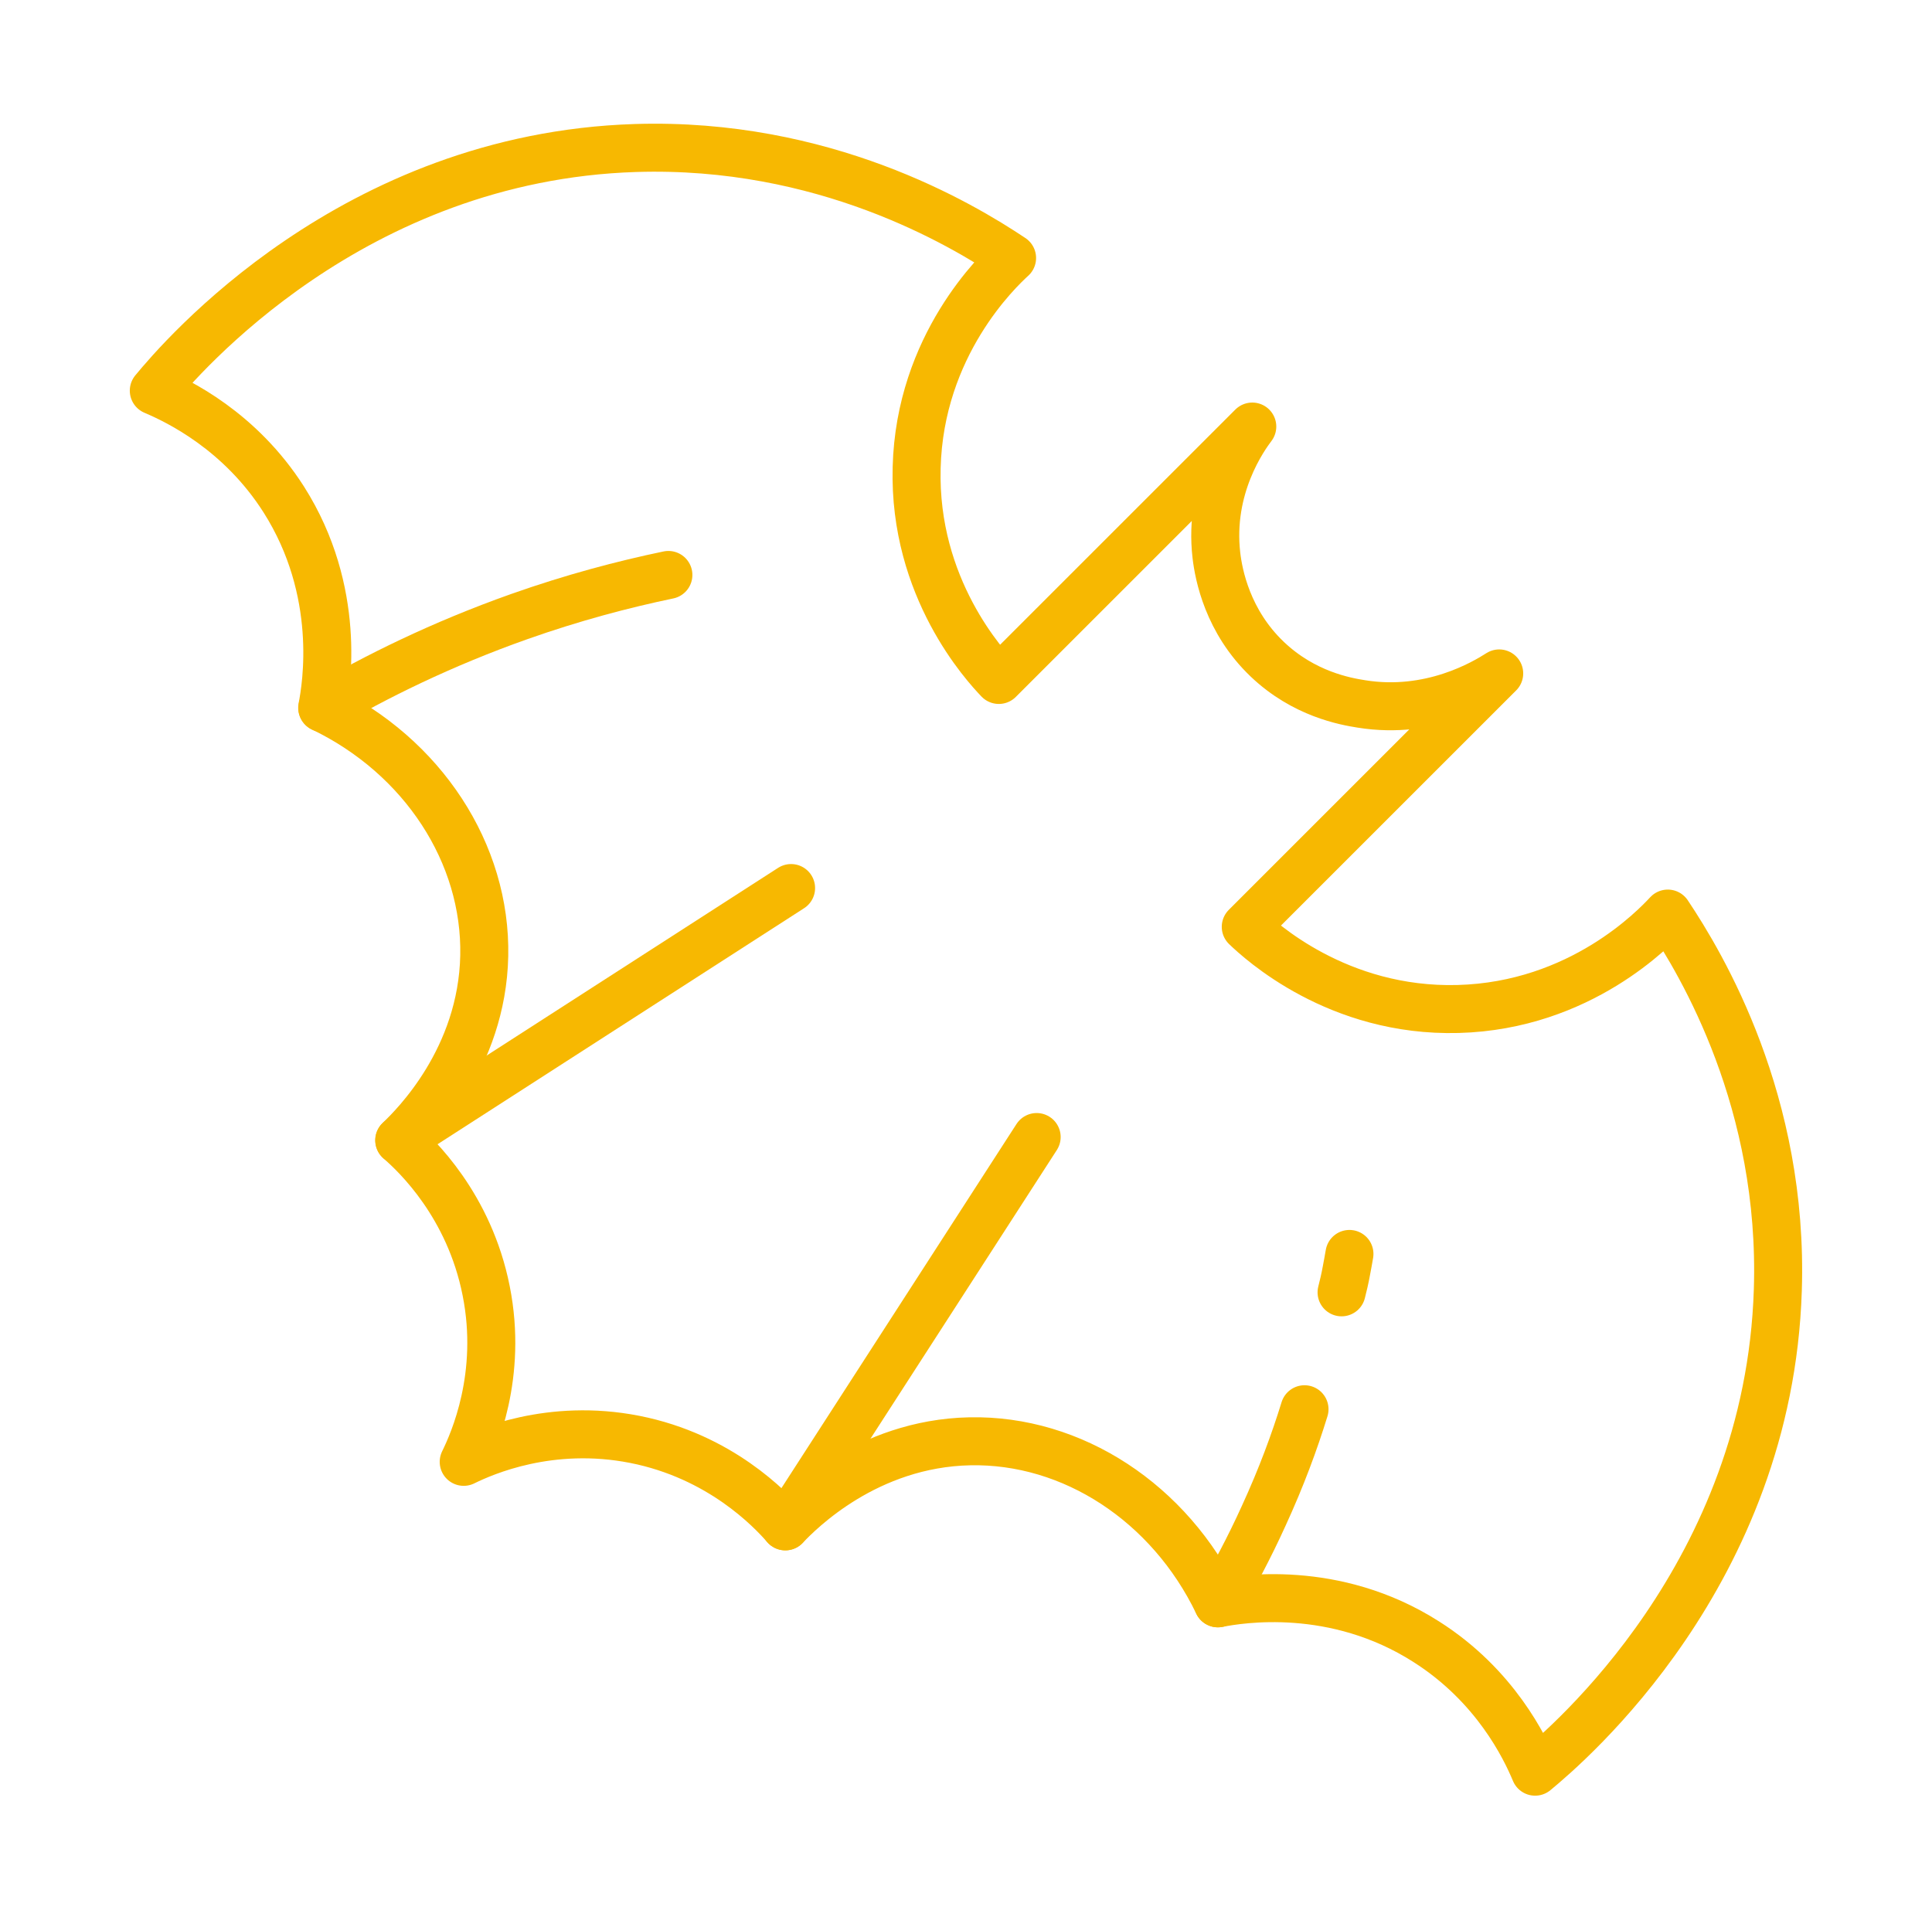 <svg xmlns="http://www.w3.org/2000/svg" id="Layer_263" data-name="Layer 263" viewBox="0 0 100.62 100"><defs><style>      .cls-1 {        fill: none;        stroke: #f7b801;        stroke-linecap: round;        stroke-linejoin: round;        stroke-width: 2.5px;      }    </style></defs><path class="cls-1" d="M66,34.34c1.91,1.82,4.08,2.2,4.91,2.33,3.6.58,6.39-1.09,7.17-1.59l-13.2,13.2c.73.7,4.78,4.45,11.06,4.28,6.38-.17,10.25-4.25,10.92-4.97,1.79,2.68,6.05,9.82,5.73,19.62-.47,14.76-10.92,23.66-12.64,25.08-.53-1.27-2.08-4.49-5.67-6.77-4.78-3.05-9.72-2.22-10.85-2-2.52-5.24-7.58-8.55-12.92-8.44-5.36.11-8.85,3.63-9.61,4.43-.77-.88-3.39-3.65-7.84-4.53-4.41-.87-7.85.65-8.91,1.17.52-1.06,2.05-4.5,1.17-8.91-.88-4.45-3.64-7.07-4.53-7.84.8-.76,4.32-4.25,4.43-9.61.11-5.33-3.2-10.4-8.44-12.92.22-1.13,1.04-6.06-2-10.85-2.28-3.58-5.5-5.13-6.77-5.67,1.42-1.72,10.33-12.17,25.08-12.64,9.8-.31,16.94,3.94,19.62,5.73-.73.67-4.81,4.54-4.97,10.92-.17,6.28,3.58,10.33,4.28,11.06l13.2-13.2c-.43.57-2.28,3.14-1.87,6.7.12,1.04.59,3.45,2.64,5.41Z"></path><path class="cls-1" d="M16.79,36.88c2.76-1.62,6.19-3.32,10.25-4.76,2.8-.99,5.42-1.68,7.77-2.17"></path><path class="cls-1" d="M63.43,83.52c.8-1.34,1.62-2.87,2.39-4.57.91-1.98,1.6-3.85,2.12-5.54"></path><path class="cls-1" d="M69.87,67.32c.09-.35.18-.73.25-1.12.06-.3.11-.6.16-.88"></path><path class="cls-1" d="M20.8,59.4c6.8-4.38,13.6-8.76,20.4-13.14"></path><path class="cls-1" d="M40.9,79.51c4.36-6.76,8.73-13.52,13.09-20.28"></path></svg>